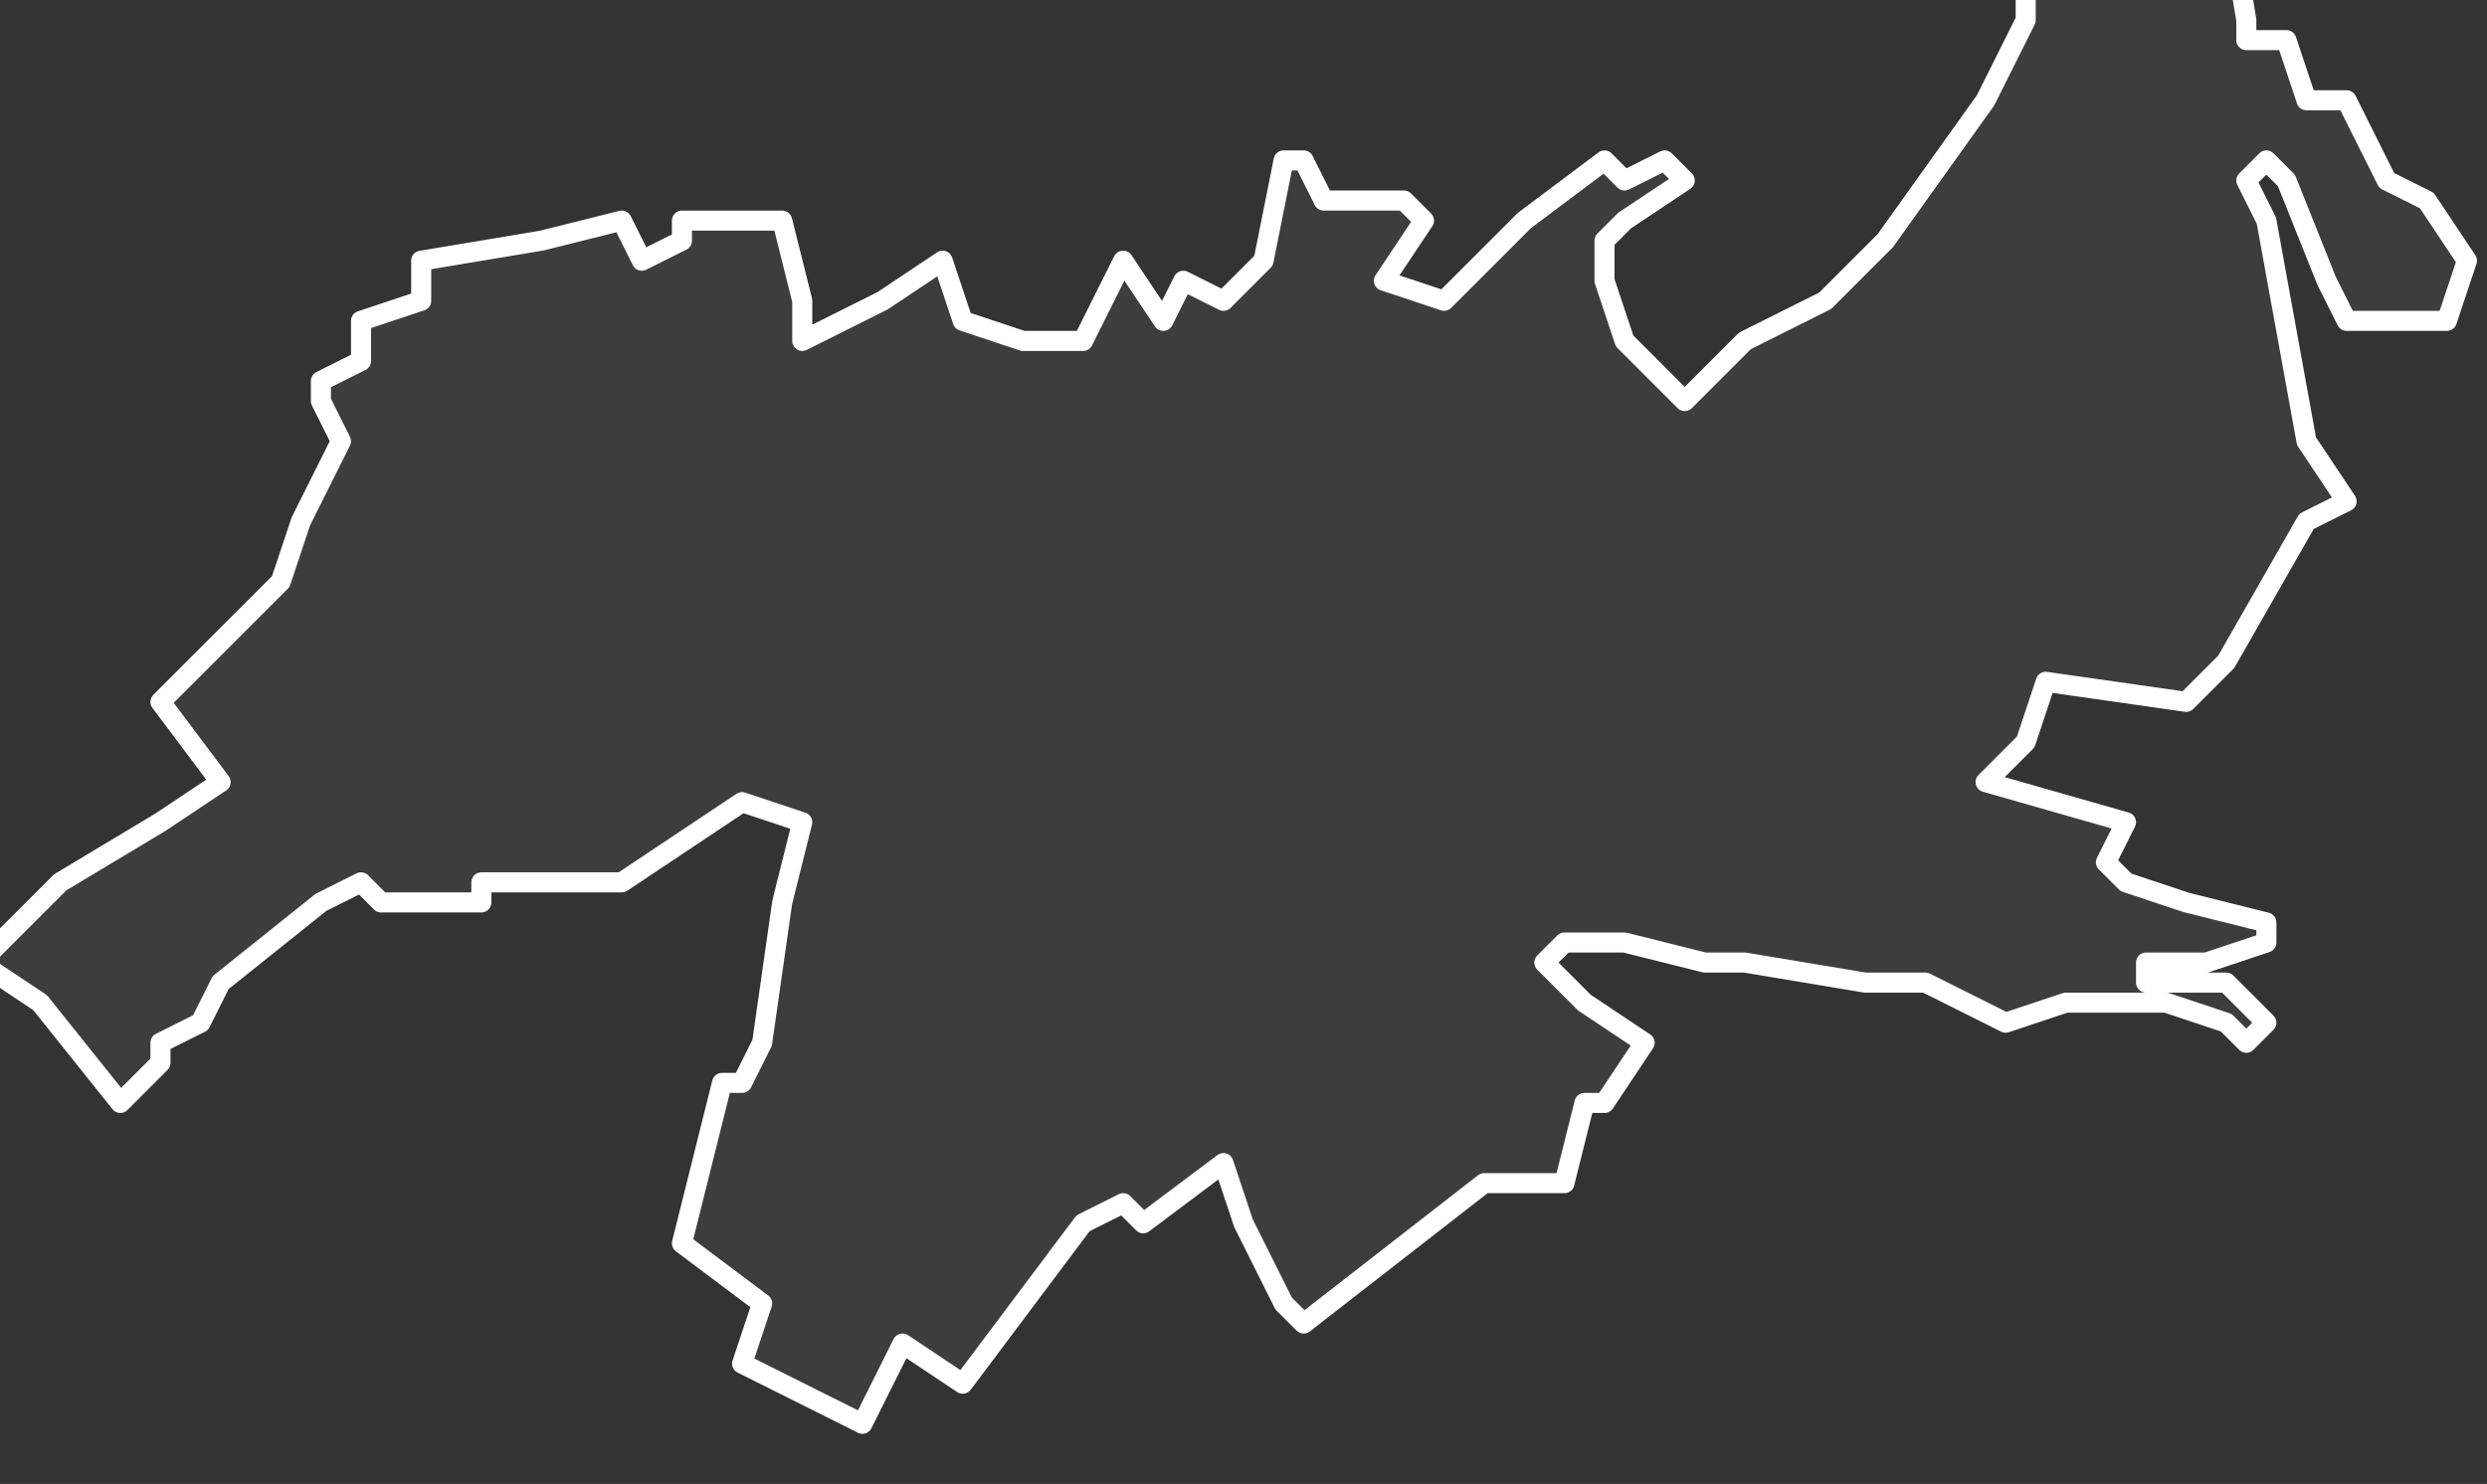 <svg xmlns="http://www.w3.org/2000/svg" version="1.2" viewBox="1.029 -74.199 0.124 0.074"><rect x="1.029" y="-74.199" width="0.124" height="0.074" fill="#333333" stroke="none"/><g><path fill="#fff" fill-opacity=".05" fill-rule="evenodd" stroke="#fff" stroke-linecap="round" stroke-linejoin="round" stroke-width=".001" d="m1.141-74.198-0.0.001.002 0.0.001.003.002-0.0.002.004.002.001.002.003-.001.003-.005-0-.001-.002-.002-.005-.001-.001-.001.001.001.002.002.011.002.003-.002.001-.004.007-.002.002-.007-.001-.001.003-.002.002.007.002-.001.002.001.001.003.001.004.001 0.0.001-.003.001-.003 0-0.0.001.004-0.0.002.002-.001.001-.001-.001-.003-.001-.005 0-.003.001-.002-.001-.002-.001-.003 0-.006-.001-.002 0-.004-.001-.003 0-.001.001.002.002.003.002-.002.003-.001 0-.001.004-.004 0-.009.007-.001-.001-.002-.004-.001-.003-.004.003-.001-.001-.002.001-.003.004-.003.004-.003-.002-.002.004-.006-.003.001-.003-.004-.003.002-.008.001-0.0.001-.002.001-.007.001-.004-.003-.001-.006.004-.007 0-0.0.001-.005 0-.001-.001-.002.001-.005.004-.001.002-.002.001-0.0.001-.002.002-.004-.005-.003-.002.004-.004.005-.003.003-.002-.003-.004.004-.004.002-.002.001-.003.002-.004-.001-.002 0-.001.002-.001-0-.002.003-.001-0-.001-0-.001.006-.001.004-.001.001.002.002-.001-0-.001.004-0.0.001 0.0.001.004-0.0.002.004-.002.003-.002.001.003.003.001.003 0.0.001-.002.001-.002.002.003.001-.002.002.001.002-.002.001-.005.001-0.0.001.002.004 0.0.001.001-.002.003.003.001.004-.004.004-.003.001.001.002-.001.001.001-.003.002-.001.001-0.0.002.001.003.003.003.003-.003.002-.001.002-.001.003-.003.005-.007.002-.004 0-.002.003-.001.003-.002.004-.001Z" class="polygon"/></g></svg>